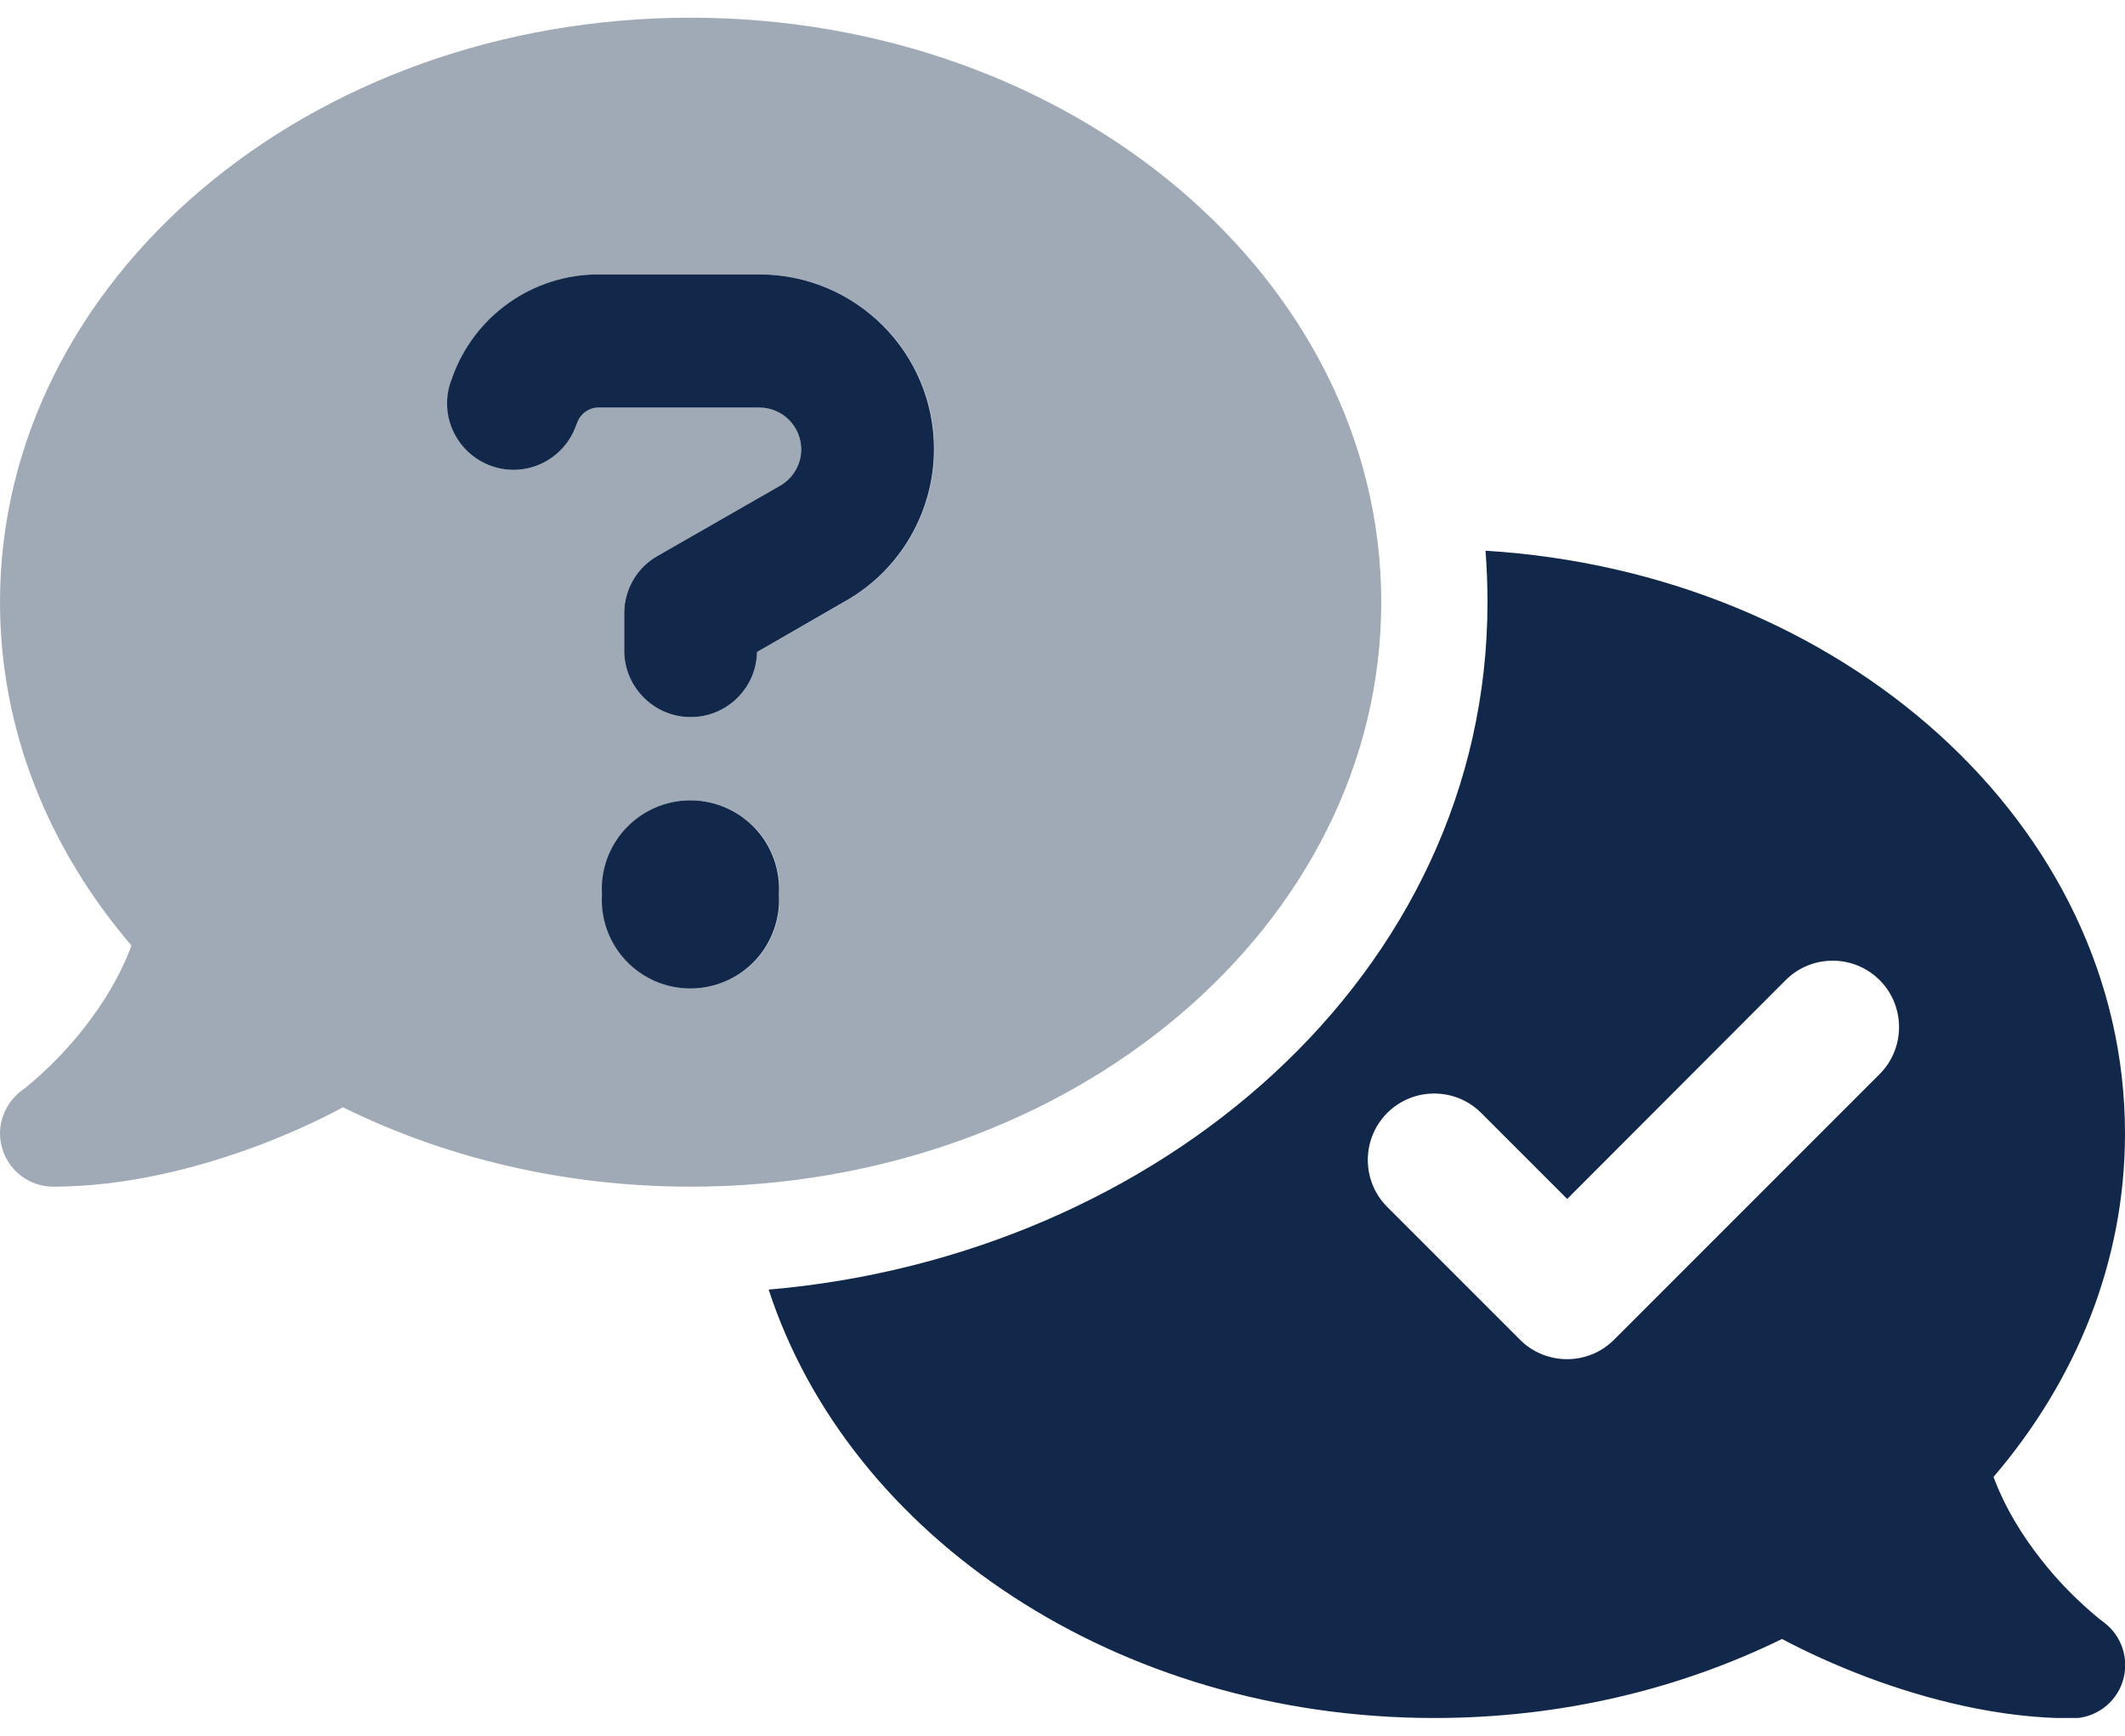 <svg width="60" height="49" viewBox="0 0 60 49" fill="none" xmlns="http://www.w3.org/2000/svg">
<g id="comments-question-check" clip-path="url(#clip0_4163_5178)">
<path id="Secondary" opacity="0.4" d="M0 17C0 20.619 1.378 23.966 3.712 26.694C3.384 27.575 2.897 28.353 2.381 29.009C1.931 29.591 1.472 30.041 1.134 30.35C0.966 30.5 0.825 30.622 0.731 30.697C0.684 30.734 0.647 30.762 0.628 30.772C0.225 31.072 0 31.531 0 32C0 32.15 0.028 32.309 0.075 32.459C0.272 33.078 0.853 33.5 1.5 33.5C3.544 33.5 5.606 32.975 7.322 32.328C8.184 32 8.991 31.634 9.684 31.259C12.572 32.684 15.919 33.5 19.5 33.5C30.272 33.5 39 26.113 39 17C39 7.888 30.272 0.5 19.5 0.5C8.728 0.5 0 7.888 0 17ZM12.628 11.384C12.628 11.178 12.666 10.963 12.741 10.756L12.778 10.662C13.397 8.919 15.047 7.747 16.903 7.747H21.45C24.178 7.747 26.381 9.959 26.381 12.678C26.381 14.441 25.434 16.081 23.906 16.953L21.375 18.406C21.356 19.428 20.522 20.244 19.5 20.244C18.469 20.244 17.625 19.4 17.625 18.369V17.319C17.625 16.644 17.981 16.025 18.562 15.697L22.031 13.709C22.397 13.494 22.622 13.109 22.622 12.688C22.622 12.031 22.087 11.506 21.441 11.506H16.894C16.631 11.506 16.397 11.675 16.303 11.919L16.266 12.012C15.919 12.988 14.85 13.503 13.875 13.156C13.106 12.884 12.628 12.162 12.628 11.394V11.384ZM22.003 25.25C22.024 25.591 21.975 25.933 21.859 26.254C21.743 26.575 21.562 26.869 21.328 27.118C21.094 27.367 20.811 27.565 20.498 27.701C20.184 27.836 19.846 27.906 19.505 27.906C19.163 27.906 18.825 27.836 18.512 27.701C18.198 27.565 17.915 27.367 17.681 27.118C17.447 26.869 17.267 26.575 17.151 26.254C17.035 25.933 16.985 25.591 17.006 25.25C16.985 24.909 17.035 24.567 17.151 24.246C17.267 23.925 17.447 23.631 17.681 23.382C17.915 23.133 18.198 22.935 18.512 22.799C18.825 22.664 19.163 22.594 19.505 22.594C19.846 22.594 20.184 22.664 20.498 22.799C20.811 22.935 21.094 23.133 21.328 23.382C21.562 23.631 21.743 23.925 21.859 24.246C21.975 24.567 22.024 24.909 22.003 25.25Z" fill="#12284A"/>
<path id="Primary" d="M12.769 10.662C13.387 8.919 15.037 7.747 16.894 7.747H21.441C24.169 7.747 26.372 9.959 26.372 12.678C26.372 14.441 25.425 16.081 23.897 16.953L21.375 18.406C21.356 19.428 20.522 20.244 19.5 20.244C18.469 20.244 17.625 19.4 17.625 18.369V17.319C17.625 16.644 17.981 16.025 18.562 15.697L22.031 13.709C22.397 13.494 22.622 13.109 22.622 12.688C22.622 12.031 22.087 11.506 21.441 11.506H16.894C16.631 11.506 16.397 11.675 16.303 11.919L16.266 12.012C15.919 12.988 14.85 13.503 13.875 13.156C12.9 12.809 12.384 11.741 12.731 10.766L12.769 10.672V10.662ZM16.997 25.25C16.976 24.909 17.025 24.567 17.141 24.246C17.257 23.925 17.438 23.631 17.672 23.382C17.906 23.133 18.189 22.935 18.502 22.799C18.816 22.664 19.154 22.594 19.495 22.594C19.837 22.594 20.175 22.664 20.488 22.799C20.802 22.935 21.084 23.133 21.319 23.382C21.553 23.631 21.733 23.925 21.849 24.246C21.965 24.567 22.015 24.909 21.994 25.25C22.015 25.591 21.965 25.933 21.849 26.254C21.733 26.575 21.553 26.869 21.319 27.118C21.084 27.367 20.802 27.565 20.488 27.701C20.175 27.836 19.837 27.906 19.495 27.906C19.154 27.906 18.816 27.836 18.502 27.701C18.189 27.565 17.906 27.367 17.672 27.118C17.438 26.869 17.257 26.575 17.141 26.254C17.025 25.933 16.976 25.591 16.997 25.25ZM40.5 48.5C31.538 48.5 23.981 43.381 21.703 36.406C32.709 35.459 42 27.528 42 17C42 16.512 41.981 16.025 41.944 15.547C52.041 16.166 60 23.3 60 32C60 35.619 58.622 38.966 56.288 41.694C56.616 42.575 57.103 43.353 57.619 44.009C58.069 44.591 58.528 45.041 58.866 45.35C59.034 45.5 59.175 45.622 59.269 45.697C59.316 45.734 59.353 45.763 59.372 45.772L59.391 45.791C59.916 46.175 60.131 46.85 59.934 47.469C59.737 48.087 59.156 48.509 58.509 48.509C56.466 48.509 54.403 47.984 52.688 47.337C51.825 47.009 51.019 46.644 50.316 46.269C47.428 47.684 44.081 48.5 40.5 48.5ZM53.072 30.322C53.803 29.591 53.803 28.4 53.072 27.669C52.341 26.938 51.15 26.938 50.419 27.669L44.25 33.847L41.822 31.419C41.091 30.688 39.9 30.688 39.169 31.419C38.438 32.15 38.438 33.341 39.169 34.072L42.919 37.822C43.65 38.553 44.841 38.553 45.572 37.822L53.072 30.322Z" fill="#12284A"/>
</g>
<defs>
<clipPath id="clip0_4163_5178">
<rect width="60" height="48" fill="white" transform="translate(0 0.5)"/>
</clipPath>
</defs>
</svg>
